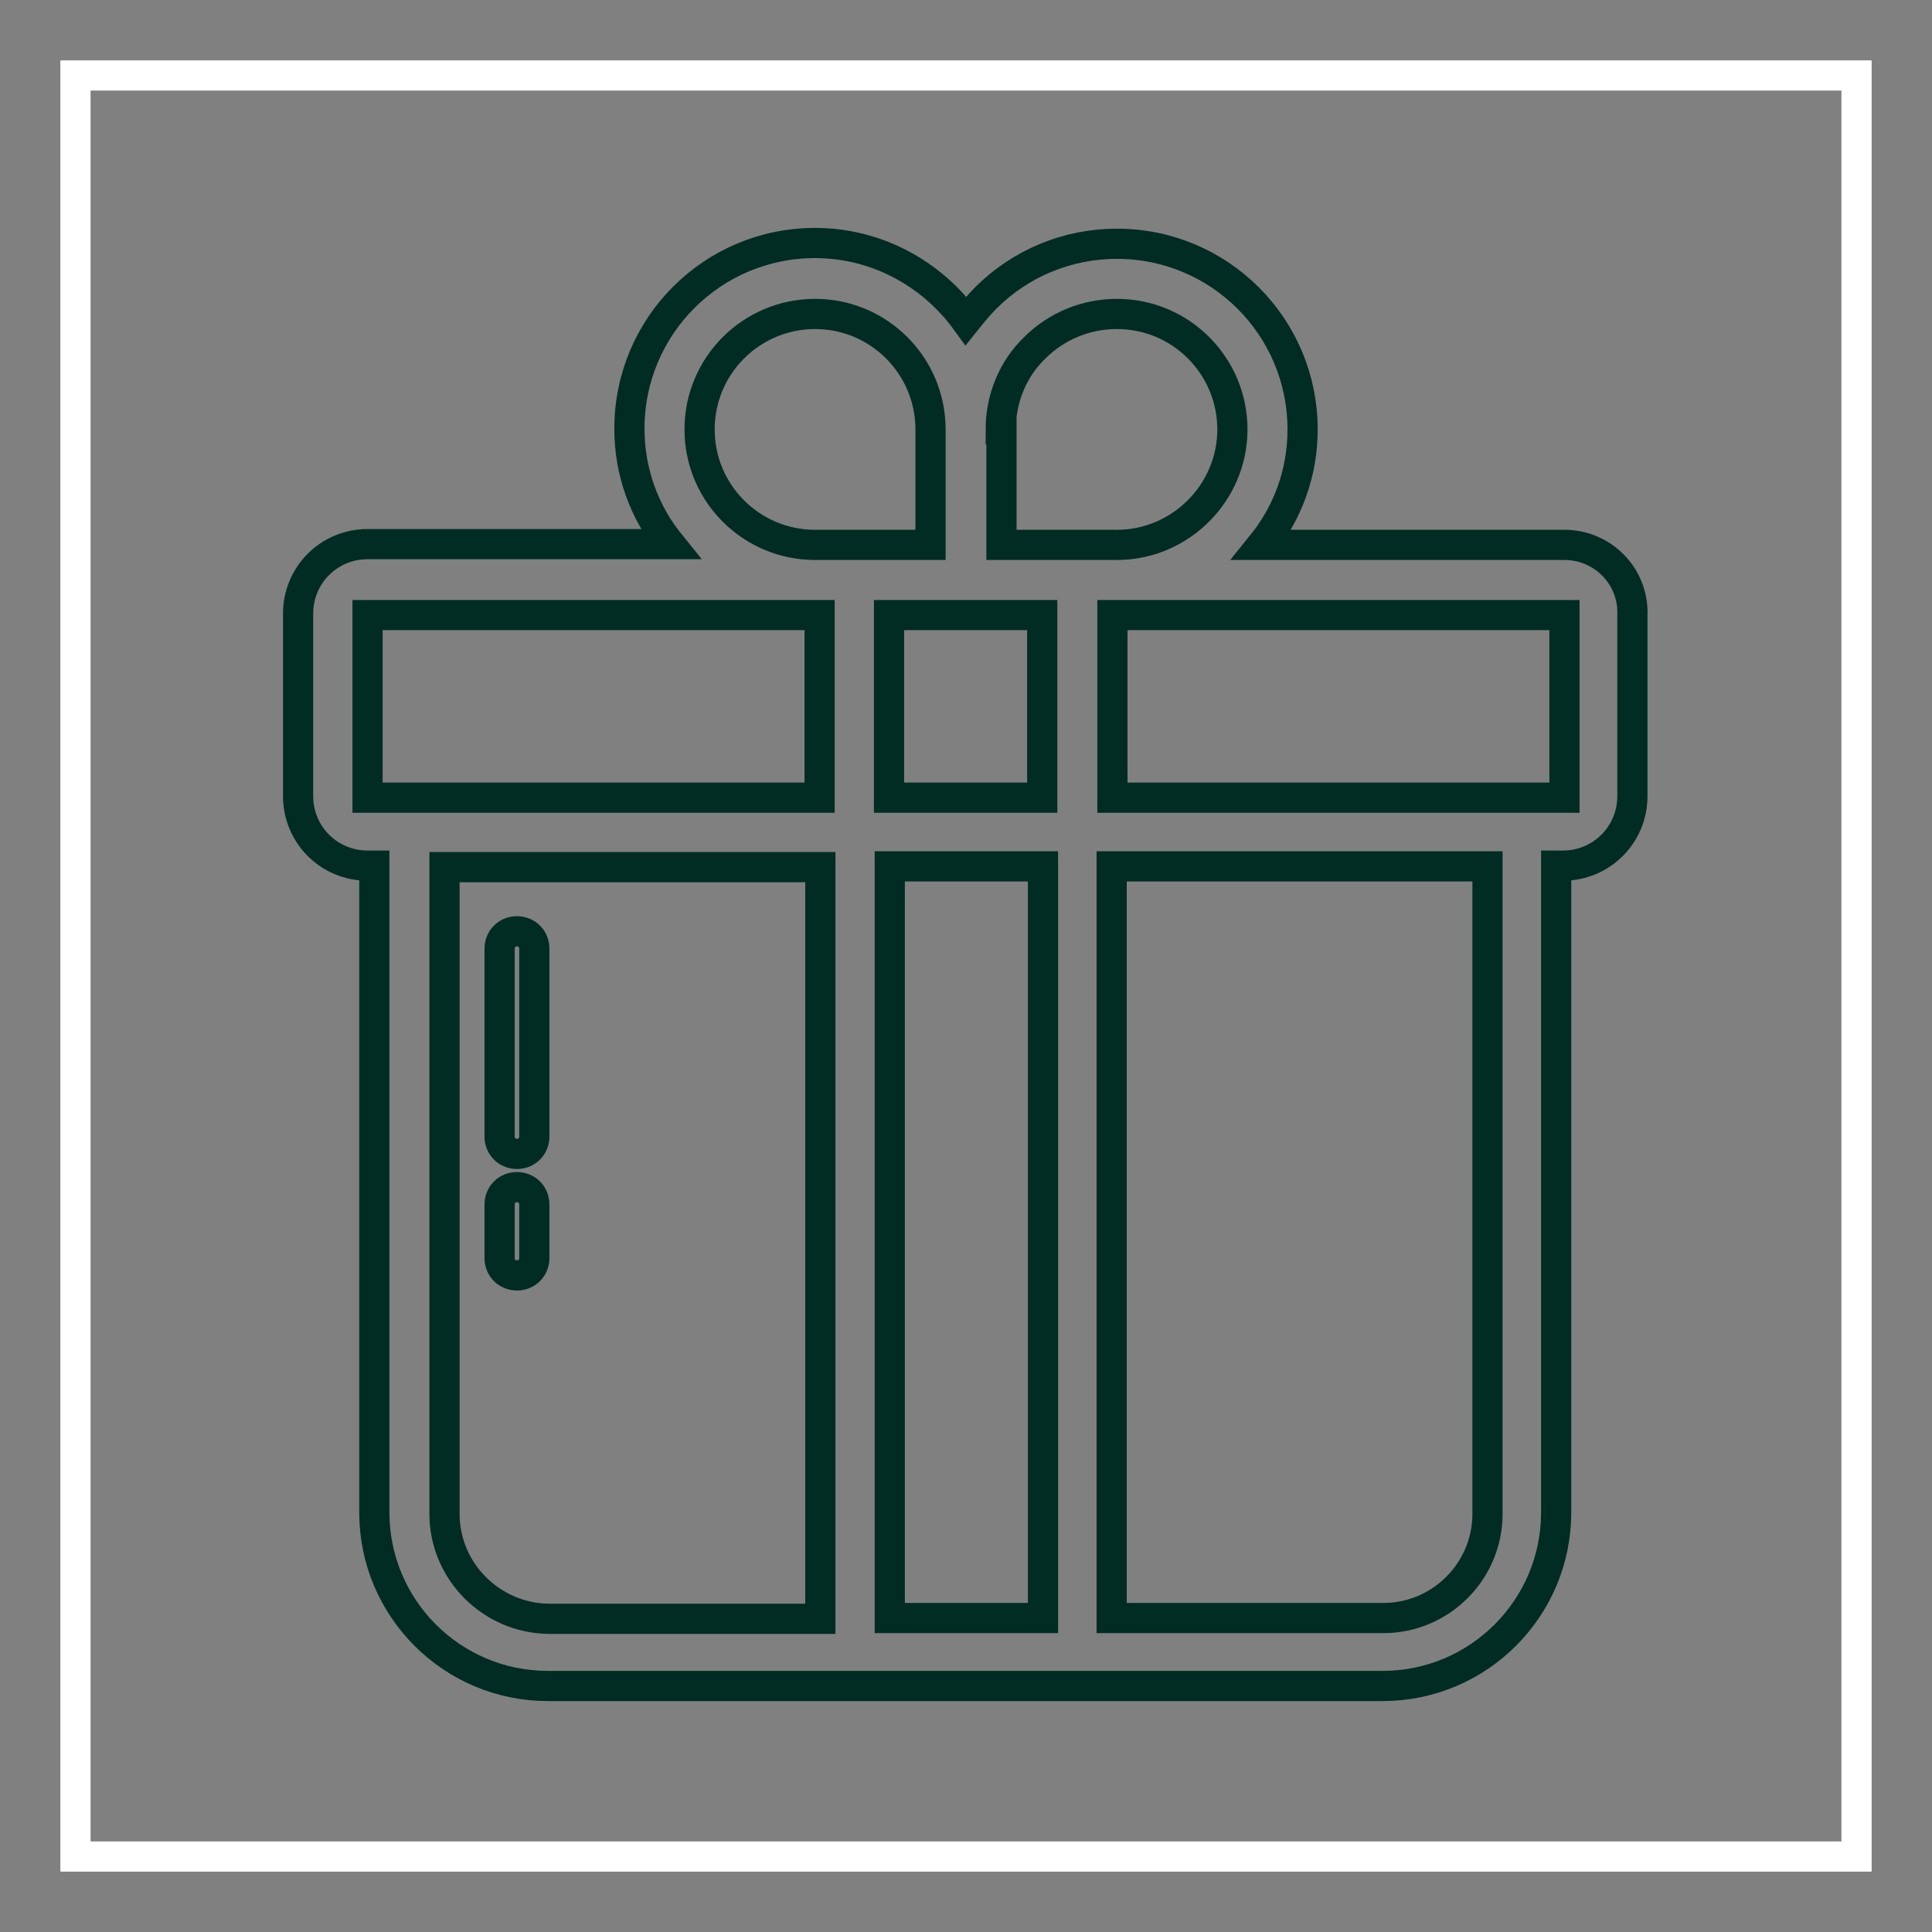 <?xml version="1.0" encoding="utf-8"?>
<!-- Svg Vector Icons : http://www.onlinewebfonts.com/icon -->
<!DOCTYPE svg PUBLIC "-//W3C//DTD SVG 1.1//EN" "http://www.w3.org/Graphics/SVG/1.1/DTD/svg11.dtd">
<svg version="1.1" xmlns="http://www.w3.org/2000/svg" xmlns:xlink="http://www.w3.org/1999/xlink" x="0px" y="0px" viewBox="0 0 256 256" enable-background="new 0 0 256 256" xml:space="preserve">
<rect x="0" y="0" width="256" height="256" fill="#808080" stroke="none"/>
<g> <path stroke-width="4" fill-opacity="0" stroke="#ffffff"  d="M10,10h236v236H10V10z"/> <path stroke-width="4" fill-opacity="0" stroke="#002c24"  d="M207.3,72.2h-40.1c3.4-4.2,5.4-9.5,5.4-15.3c0-13.6-11-24.6-24.6-24.6c-6.6,0-12.8,2.6-17.4,7.2 c-0.9,0.9-1.8,2-2.6,3c-4.5-6.2-11.8-10.3-20-10.3c-13.6,0-24.6,11-24.6,24.6c0,5.8,2,11.1,5.4,15.3H48.7c-5.1,0-9.2,4.1-9.2,9.2 v24.2c0,5.1,4.1,9.2,9.2,9.2h0.9v85.7c0,12.7,10.3,23,23,23h110.6c12.7,0,23-10.3,23-23v-85.7h0.9c5.1,0,9.2-4.1,9.2-9.2V81.5 C216.5,76.4,212.4,72.2,207.3,72.2z M132.6,56.9c0-4.1,1.6-8,4.5-10.8c2.9-2.9,6.8-4.5,10.9-4.5c8.5,0,15.3,6.9,15.3,15.3 s-6.9,15.3-15.3,15.3h-15.3V56.9L132.6,56.9z M138.1,105.7h-20.3V81.5h20.3V105.7z M92.7,56.9c0-8.5,6.9-15.3,15.3-15.3 c8.5,0,15.3,6.9,15.3,15.3v15.3H108C99.6,72.2,92.7,65.4,92.7,56.9z M48.7,105.7V81.5h59.9v24.2H48.7z M58.9,200.6v-85.7h49.8v99.6 h-36C65.1,214.4,58.9,208.2,58.9,200.6z M117.9,214.4v-99.6h20.3v99.6H117.9z M197.1,200.6c0,7.6-6.2,13.8-13.8,13.8h-36v-99.6 h49.8V200.6z M207.3,105.7h-59.9V81.5h59.9L207.3,105.7L207.3,105.7z"/> <path stroke-width="4" fill-opacity="0" stroke="#002c24"  d="M68.5,152.9c-1.3,0-2.3-1-2.3-2.3v-24.9c0-1.3,1-2.3,2.3-2.3s2.3,1,2.3,2.3v24.9 C70.8,151.9,69.8,152.9,68.5,152.9z M68.5,169c-1.3,0-2.3-1-2.3-2.3v-7.1c0-1.3,1-2.3,2.3-2.3s2.3,1,2.3,2.3v7.1 C70.8,168,69.8,169,68.5,169z"/></g>
</svg>